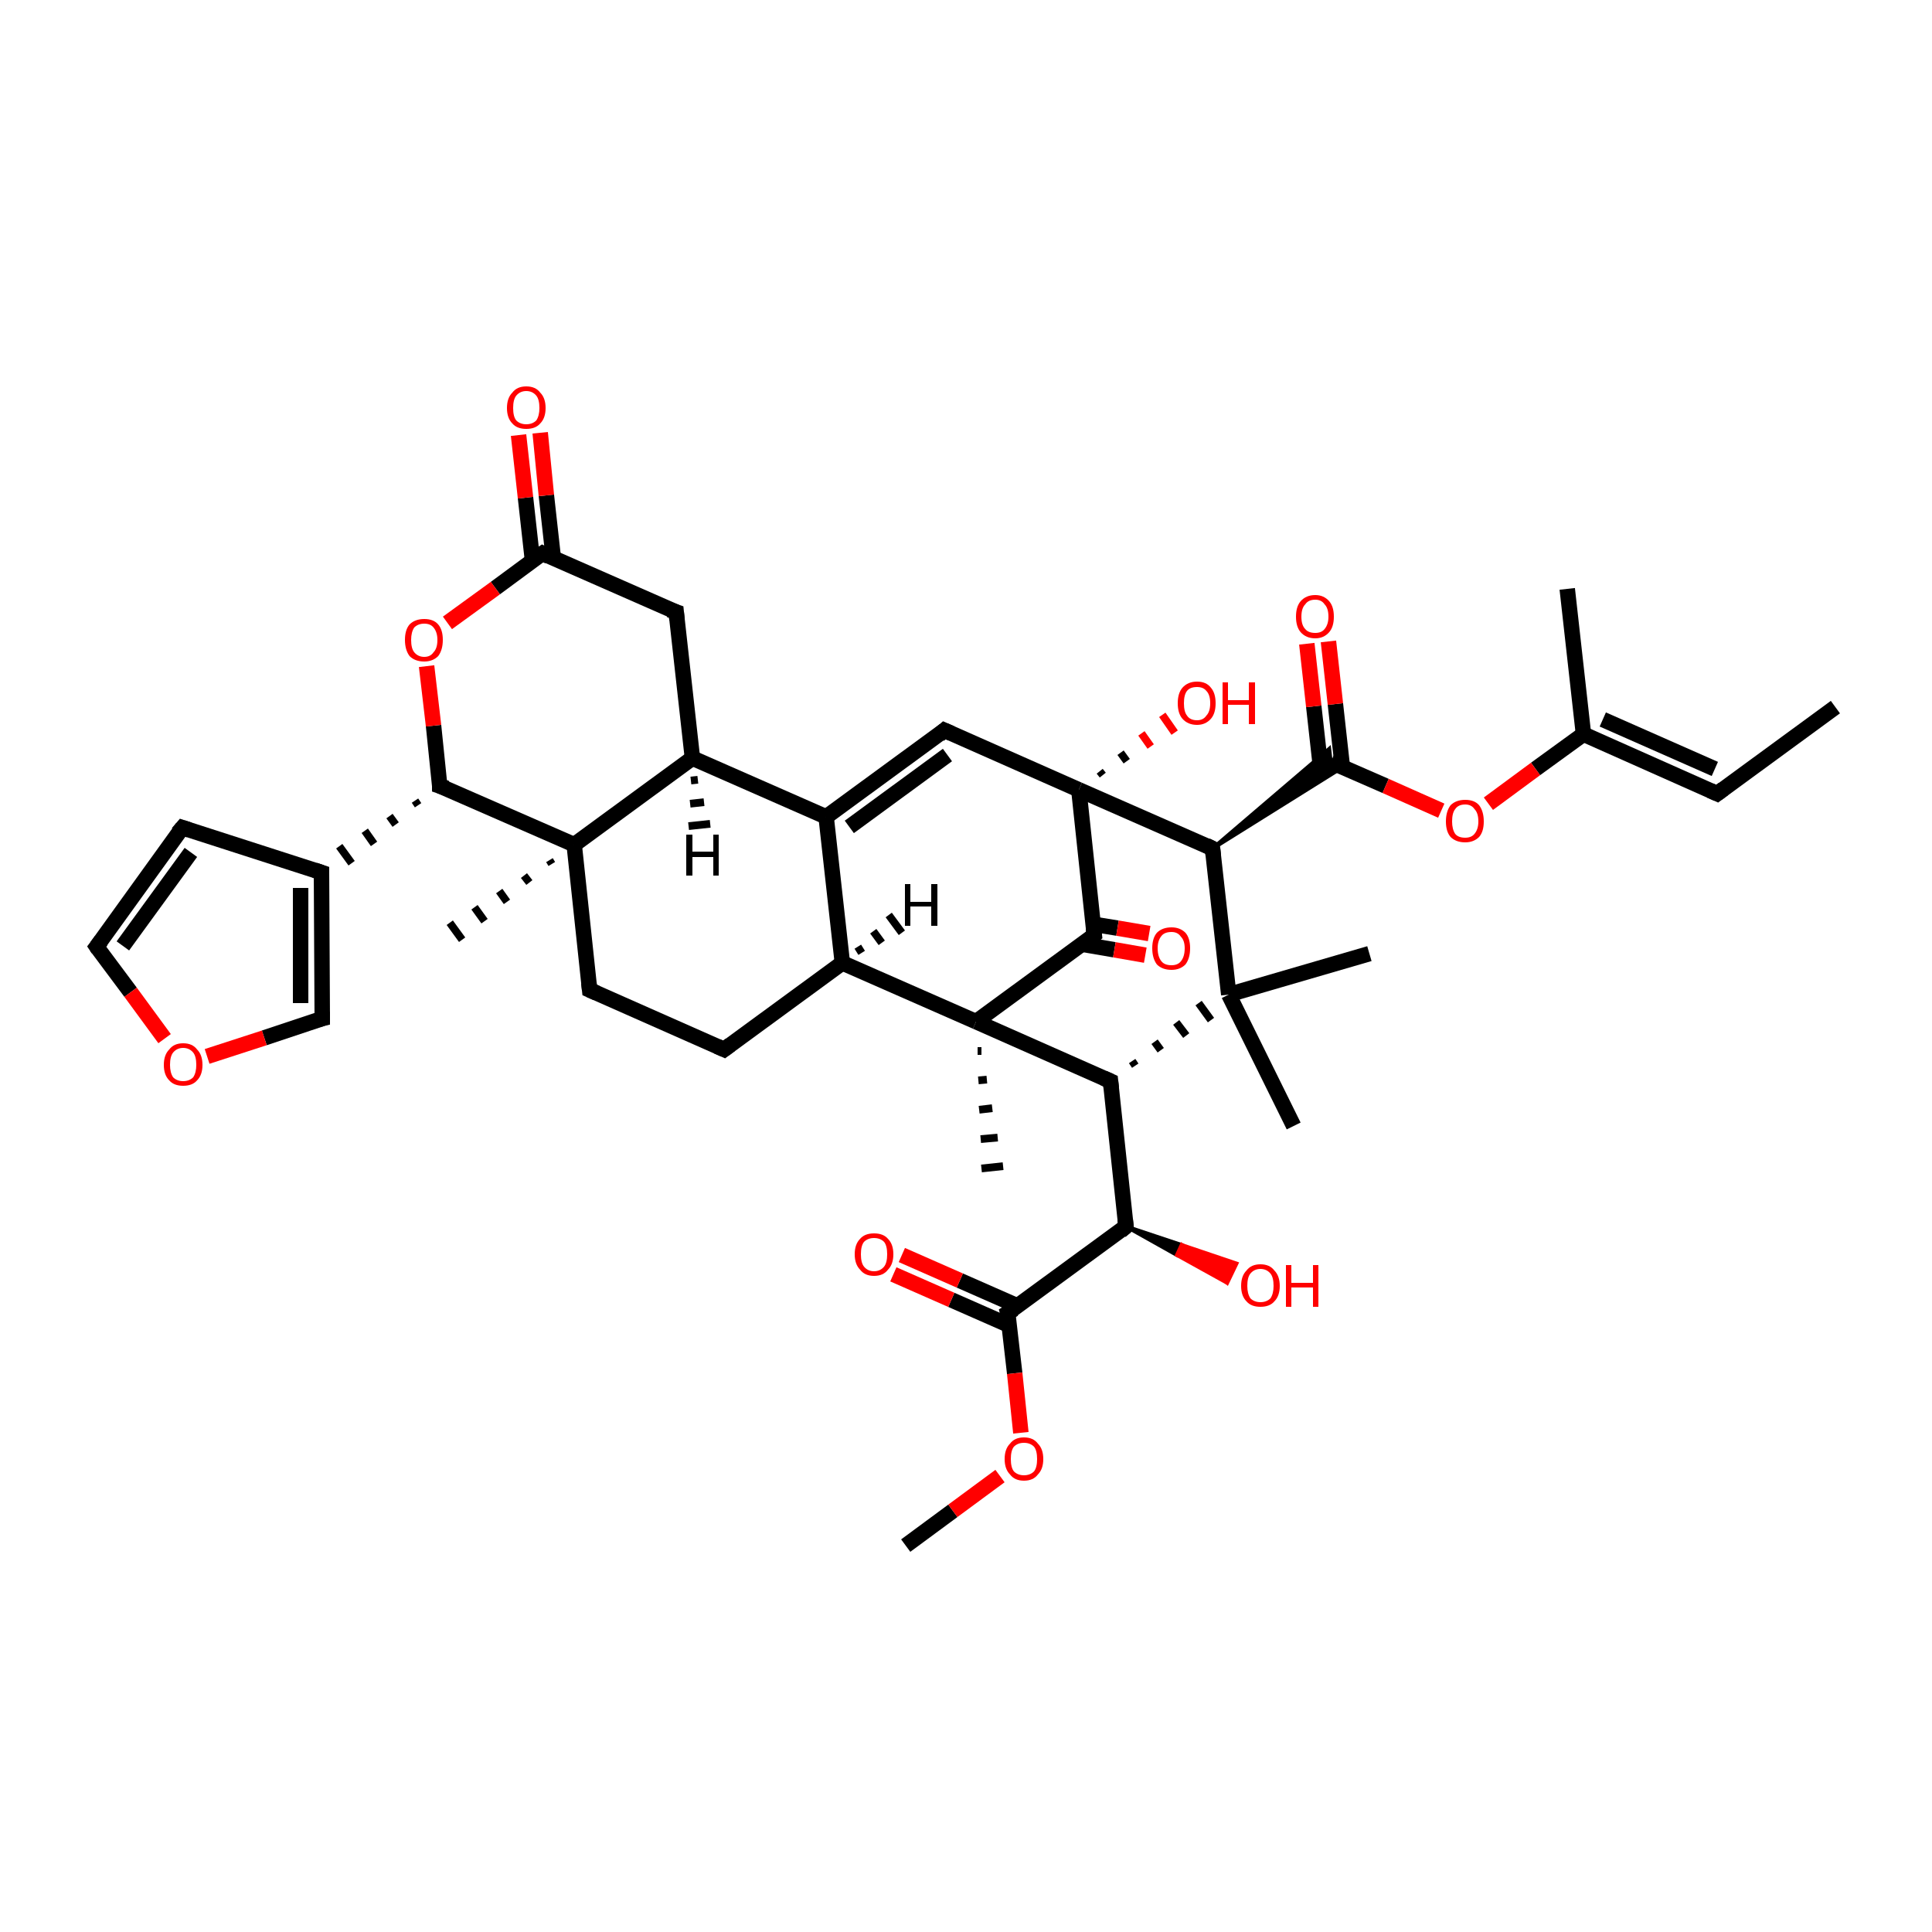<?xml version='1.0' encoding='iso-8859-1'?>
<svg version='1.1' baseProfile='full'
              xmlns='http://www.w3.org/2000/svg'
                      xmlns:rdkit='http://www.rdkit.org/xml'
                      xmlns:xlink='http://www.w3.org/1999/xlink'
                  xml:space='preserve'
width='250px' height='250px' viewBox='0 0 250 250'>
<!-- END OF HEADER -->
<rect style='opacity:1.0;fill:#FFFFFF;stroke:none' width='250.0' height='250.0' x='0.0' y='0.0'> </rect>
<path class='bond-0 atom-0 atom-7' d='M 237.5,91.5 L 222.2,102.7' style='fill:none;fill-rule:evenodd;stroke:#000000;stroke-width:2.0px;stroke-linecap:butt;stroke-linejoin:miter;stroke-opacity:1' />
<path class='bond-1 atom-1 atom-15' d='M 202.8,76.2 L 204.9,95.0' style='fill:none;fill-rule:evenodd;stroke:#000000;stroke-width:2.0px;stroke-linecap:butt;stroke-linejoin:miter;stroke-opacity:1' />
<path class='bond-2 atom-2 atom-28' d='M 167.4,145.7 L 159.0,128.7' style='fill:none;fill-rule:evenodd;stroke:#000000;stroke-width:2.0px;stroke-linecap:butt;stroke-linejoin:miter;stroke-opacity:1' />
<path class='bond-3 atom-3 atom-28' d='M 177.2,123.4 L 159.0,128.7' style='fill:none;fill-rule:evenodd;stroke:#000000;stroke-width:2.0px;stroke-linecap:butt;stroke-linejoin:miter;stroke-opacity:1' />
<path class='bond-4 atom-29 atom-4' d='M 71.4,111.8 L 71.1,111.3' style='fill:none;fill-rule:evenodd;stroke:#000000;stroke-width:1.0px;stroke-linecap:butt;stroke-linejoin:miter;stroke-opacity:1' />
<path class='bond-4 atom-29 atom-4' d='M 68.5,114.2 L 67.8,113.3' style='fill:none;fill-rule:evenodd;stroke:#000000;stroke-width:1.0px;stroke-linecap:butt;stroke-linejoin:miter;stroke-opacity:1' />
<path class='bond-4 atom-29 atom-4' d='M 65.6,116.7 L 64.6,115.3' style='fill:none;fill-rule:evenodd;stroke:#000000;stroke-width:1.0px;stroke-linecap:butt;stroke-linejoin:miter;stroke-opacity:1' />
<path class='bond-4 atom-29 atom-4' d='M 62.7,119.2 L 61.4,117.4' style='fill:none;fill-rule:evenodd;stroke:#000000;stroke-width:1.0px;stroke-linecap:butt;stroke-linejoin:miter;stroke-opacity:1' />
<path class='bond-4 atom-29 atom-4' d='M 59.8,121.6 L 58.2,119.4' style='fill:none;fill-rule:evenodd;stroke:#000000;stroke-width:1.0px;stroke-linecap:butt;stroke-linejoin:miter;stroke-opacity:1' />
<path class='bond-5 atom-30 atom-5' d='M 127.0,136.0 L 126.5,136.0' style='fill:none;fill-rule:evenodd;stroke:#000000;stroke-width:1.0px;stroke-linecap:butt;stroke-linejoin:miter;stroke-opacity:1' />
<path class='bond-5 atom-30 atom-5' d='M 127.7,139.7 L 126.6,139.8' style='fill:none;fill-rule:evenodd;stroke:#000000;stroke-width:1.0px;stroke-linecap:butt;stroke-linejoin:miter;stroke-opacity:1' />
<path class='bond-5 atom-30 atom-5' d='M 128.4,143.4 L 126.7,143.6' style='fill:none;fill-rule:evenodd;stroke:#000000;stroke-width:1.0px;stroke-linecap:butt;stroke-linejoin:miter;stroke-opacity:1' />
<path class='bond-5 atom-30 atom-5' d='M 129.1,147.2 L 126.9,147.4' style='fill:none;fill-rule:evenodd;stroke:#000000;stroke-width:1.0px;stroke-linecap:butt;stroke-linejoin:miter;stroke-opacity:1' />
<path class='bond-5 atom-30 atom-5' d='M 129.8,150.9 L 127.0,151.2' style='fill:none;fill-rule:evenodd;stroke:#000000;stroke-width:1.0px;stroke-linecap:butt;stroke-linejoin:miter;stroke-opacity:1' />
<path class='bond-6 atom-6 atom-38' d='M 117.2,200.0 L 123.3,195.5' style='fill:none;fill-rule:evenodd;stroke:#000000;stroke-width:2.0px;stroke-linecap:butt;stroke-linejoin:miter;stroke-opacity:1' />
<path class='bond-6 atom-6 atom-38' d='M 123.3,195.5 L 129.4,191.0' style='fill:none;fill-rule:evenodd;stroke:#FF0000;stroke-width:2.0px;stroke-linecap:butt;stroke-linejoin:miter;stroke-opacity:1' />
<path class='bond-7 atom-7 atom-15' d='M 222.2,102.7 L 204.9,95.0' style='fill:none;fill-rule:evenodd;stroke:#000000;stroke-width:2.0px;stroke-linecap:butt;stroke-linejoin:miter;stroke-opacity:1' />
<path class='bond-7 atom-7 atom-15' d='M 221.9,99.5 L 207.4,93.1' style='fill:none;fill-rule:evenodd;stroke:#000000;stroke-width:2.0px;stroke-linecap:butt;stroke-linejoin:miter;stroke-opacity:1' />
<path class='bond-8 atom-8 atom-10' d='M 93.7,135.8 L 76.3,128.1' style='fill:none;fill-rule:evenodd;stroke:#000000;stroke-width:2.0px;stroke-linecap:butt;stroke-linejoin:miter;stroke-opacity:1' />
<path class='bond-9 atom-8 atom-18' d='M 93.7,135.8 L 109.0,124.6' style='fill:none;fill-rule:evenodd;stroke:#000000;stroke-width:2.0px;stroke-linecap:butt;stroke-linejoin:miter;stroke-opacity:1' />
<path class='bond-10 atom-9 atom-11' d='M 23.6,107.1 L 12.5,122.5' style='fill:none;fill-rule:evenodd;stroke:#000000;stroke-width:2.0px;stroke-linecap:butt;stroke-linejoin:miter;stroke-opacity:1' />
<path class='bond-10 atom-9 atom-11' d='M 24.7,110.3 L 15.9,122.4' style='fill:none;fill-rule:evenodd;stroke:#000000;stroke-width:2.0px;stroke-linecap:butt;stroke-linejoin:miter;stroke-opacity:1' />
<path class='bond-11 atom-9 atom-16' d='M 23.6,107.1 L 41.6,112.9' style='fill:none;fill-rule:evenodd;stroke:#000000;stroke-width:2.0px;stroke-linecap:butt;stroke-linejoin:miter;stroke-opacity:1' />
<path class='bond-12 atom-10 atom-29' d='M 76.3,128.1 L 74.3,109.3' style='fill:none;fill-rule:evenodd;stroke:#000000;stroke-width:2.0px;stroke-linecap:butt;stroke-linejoin:miter;stroke-opacity:1' />
<path class='bond-13 atom-11 atom-39' d='M 12.5,122.5 L 16.9,128.4' style='fill:none;fill-rule:evenodd;stroke:#000000;stroke-width:2.0px;stroke-linecap:butt;stroke-linejoin:miter;stroke-opacity:1' />
<path class='bond-13 atom-11 atom-39' d='M 16.9,128.4 L 21.3,134.4' style='fill:none;fill-rule:evenodd;stroke:#FF0000;stroke-width:2.0px;stroke-linecap:butt;stroke-linejoin:miter;stroke-opacity:1' />
<path class='bond-14 atom-12 atom-19' d='M 87.5,79.2 L 89.6,98.1' style='fill:none;fill-rule:evenodd;stroke:#000000;stroke-width:2.0px;stroke-linecap:butt;stroke-linejoin:miter;stroke-opacity:1' />
<path class='bond-15 atom-12 atom-20' d='M 87.5,79.2 L 70.2,71.6' style='fill:none;fill-rule:evenodd;stroke:#000000;stroke-width:2.0px;stroke-linecap:butt;stroke-linejoin:miter;stroke-opacity:1' />
<path class='bond-16 atom-13 atom-17' d='M 122.2,94.5 L 106.9,105.7' style='fill:none;fill-rule:evenodd;stroke:#000000;stroke-width:2.0px;stroke-linecap:butt;stroke-linejoin:miter;stroke-opacity:1' />
<path class='bond-16 atom-13 atom-17' d='M 122.6,97.7 L 109.9,107.0' style='fill:none;fill-rule:evenodd;stroke:#000000;stroke-width:2.0px;stroke-linecap:butt;stroke-linejoin:miter;stroke-opacity:1' />
<path class='bond-17 atom-13 atom-31' d='M 122.2,94.5 L 139.6,102.2' style='fill:none;fill-rule:evenodd;stroke:#000000;stroke-width:2.0px;stroke-linecap:butt;stroke-linejoin:miter;stroke-opacity:1' />
<path class='bond-18 atom-14 atom-16' d='M 41.7,131.8 L 41.6,112.9' style='fill:none;fill-rule:evenodd;stroke:#000000;stroke-width:2.0px;stroke-linecap:butt;stroke-linejoin:miter;stroke-opacity:1' />
<path class='bond-18 atom-14 atom-16' d='M 38.9,129.8 L 38.9,114.9' style='fill:none;fill-rule:evenodd;stroke:#000000;stroke-width:2.0px;stroke-linecap:butt;stroke-linejoin:miter;stroke-opacity:1' />
<path class='bond-19 atom-14 atom-39' d='M 41.7,131.8 L 34.2,134.3' style='fill:none;fill-rule:evenodd;stroke:#000000;stroke-width:2.0px;stroke-linecap:butt;stroke-linejoin:miter;stroke-opacity:1' />
<path class='bond-19 atom-14 atom-39' d='M 34.2,134.3 L 26.8,136.7' style='fill:none;fill-rule:evenodd;stroke:#FF0000;stroke-width:2.0px;stroke-linecap:butt;stroke-linejoin:miter;stroke-opacity:1' />
<path class='bond-20 atom-15 atom-40' d='M 204.9,95.0 L 198.7,99.5' style='fill:none;fill-rule:evenodd;stroke:#000000;stroke-width:2.0px;stroke-linecap:butt;stroke-linejoin:miter;stroke-opacity:1' />
<path class='bond-20 atom-15 atom-40' d='M 198.7,99.5 L 192.6,104.0' style='fill:none;fill-rule:evenodd;stroke:#FF0000;stroke-width:2.0px;stroke-linecap:butt;stroke-linejoin:miter;stroke-opacity:1' />
<path class='bond-21 atom-24 atom-16' d='M 53.7,103.6 L 54.1,104.2' style='fill:none;fill-rule:evenodd;stroke:#000000;stroke-width:1.0px;stroke-linecap:butt;stroke-linejoin:miter;stroke-opacity:1' />
<path class='bond-21 atom-24 atom-16' d='M 50.4,105.6 L 51.2,106.7' style='fill:none;fill-rule:evenodd;stroke:#000000;stroke-width:1.0px;stroke-linecap:butt;stroke-linejoin:miter;stroke-opacity:1' />
<path class='bond-21 atom-24 atom-16' d='M 47.2,107.5 L 48.4,109.2' style='fill:none;fill-rule:evenodd;stroke:#000000;stroke-width:1.0px;stroke-linecap:butt;stroke-linejoin:miter;stroke-opacity:1' />
<path class='bond-21 atom-24 atom-16' d='M 43.9,109.5 L 45.5,111.7' style='fill:none;fill-rule:evenodd;stroke:#000000;stroke-width:1.0px;stroke-linecap:butt;stroke-linejoin:miter;stroke-opacity:1' />
<path class='bond-22 atom-17 atom-18' d='M 106.9,105.7 L 109.0,124.6' style='fill:none;fill-rule:evenodd;stroke:#000000;stroke-width:2.0px;stroke-linecap:butt;stroke-linejoin:miter;stroke-opacity:1' />
<path class='bond-23 atom-17 atom-19' d='M 106.9,105.7 L 89.6,98.1' style='fill:none;fill-rule:evenodd;stroke:#000000;stroke-width:2.0px;stroke-linecap:butt;stroke-linejoin:miter;stroke-opacity:1' />
<path class='bond-24 atom-18 atom-30' d='M 109.0,124.6 L 126.3,132.2' style='fill:none;fill-rule:evenodd;stroke:#000000;stroke-width:2.0px;stroke-linecap:butt;stroke-linejoin:miter;stroke-opacity:1' />
<path class='bond-25 atom-19 atom-29' d='M 89.6,98.1 L 74.3,109.3' style='fill:none;fill-rule:evenodd;stroke:#000000;stroke-width:2.0px;stroke-linecap:butt;stroke-linejoin:miter;stroke-opacity:1' />
<path class='bond-26 atom-20 atom-32' d='M 71.6,72.2 L 70.7,64.1' style='fill:none;fill-rule:evenodd;stroke:#000000;stroke-width:2.0px;stroke-linecap:butt;stroke-linejoin:miter;stroke-opacity:1' />
<path class='bond-26 atom-20 atom-32' d='M 70.7,64.1 L 69.9,56.0' style='fill:none;fill-rule:evenodd;stroke:#FF0000;stroke-width:2.0px;stroke-linecap:butt;stroke-linejoin:miter;stroke-opacity:1' />
<path class='bond-26 atom-20 atom-32' d='M 68.9,72.5 L 68.0,64.4' style='fill:none;fill-rule:evenodd;stroke:#000000;stroke-width:2.0px;stroke-linecap:butt;stroke-linejoin:miter;stroke-opacity:1' />
<path class='bond-26 atom-20 atom-32' d='M 68.0,64.4 L 67.1,56.3' style='fill:none;fill-rule:evenodd;stroke:#FF0000;stroke-width:2.0px;stroke-linecap:butt;stroke-linejoin:miter;stroke-opacity:1' />
<path class='bond-27 atom-20 atom-41' d='M 70.2,71.6 L 64.1,76.1' style='fill:none;fill-rule:evenodd;stroke:#000000;stroke-width:2.0px;stroke-linecap:butt;stroke-linejoin:miter;stroke-opacity:1' />
<path class='bond-27 atom-20 atom-41' d='M 64.1,76.1 L 57.9,80.6' style='fill:none;fill-rule:evenodd;stroke:#FF0000;stroke-width:2.0px;stroke-linecap:butt;stroke-linejoin:miter;stroke-opacity:1' />
<path class='bond-28 atom-21 atom-22' d='M 145.7,158.7 L 143.7,139.9' style='fill:none;fill-rule:evenodd;stroke:#000000;stroke-width:2.0px;stroke-linecap:butt;stroke-linejoin:miter;stroke-opacity:1' />
<path class='bond-29 atom-21 atom-25' d='M 145.7,158.7 L 130.4,169.9' style='fill:none;fill-rule:evenodd;stroke:#000000;stroke-width:2.0px;stroke-linecap:butt;stroke-linejoin:miter;stroke-opacity:1' />
<path class='bond-30 atom-21 atom-33' d='M 145.7,158.7 L 152.9,161.1 L 152.3,162.4 Z' style='fill:#000000;fill-rule:evenodd;fill-opacity:1;stroke:#000000;stroke-width:0.5px;stroke-linecap:butt;stroke-linejoin:miter;stroke-opacity:1;' />
<path class='bond-30 atom-21 atom-33' d='M 152.9,161.1 L 158.8,166.0 L 160.0,163.5 Z' style='fill:#FF0000;fill-rule:evenodd;fill-opacity:1;stroke:#FF0000;stroke-width:0.5px;stroke-linecap:butt;stroke-linejoin:miter;stroke-opacity:1;' />
<path class='bond-30 atom-21 atom-33' d='M 152.9,161.1 L 152.3,162.4 L 158.8,166.0 Z' style='fill:#FF0000;fill-rule:evenodd;fill-opacity:1;stroke:#FF0000;stroke-width:0.5px;stroke-linecap:butt;stroke-linejoin:miter;stroke-opacity:1;' />
<path class='bond-31 atom-22 atom-28' d='M 146.9,137.9 L 146.5,137.3' style='fill:none;fill-rule:evenodd;stroke:#000000;stroke-width:1.0px;stroke-linecap:butt;stroke-linejoin:miter;stroke-opacity:1' />
<path class='bond-31 atom-22 atom-28' d='M 150.2,135.9 L 149.4,134.8' style='fill:none;fill-rule:evenodd;stroke:#000000;stroke-width:1.0px;stroke-linecap:butt;stroke-linejoin:miter;stroke-opacity:1' />
<path class='bond-31 atom-22 atom-28' d='M 153.5,134.0 L 152.2,132.3' style='fill:none;fill-rule:evenodd;stroke:#000000;stroke-width:1.0px;stroke-linecap:butt;stroke-linejoin:miter;stroke-opacity:1' />
<path class='bond-31 atom-22 atom-28' d='M 156.7,132.0 L 155.1,129.8' style='fill:none;fill-rule:evenodd;stroke:#000000;stroke-width:1.0px;stroke-linecap:butt;stroke-linejoin:miter;stroke-opacity:1' />
<path class='bond-32 atom-22 atom-30' d='M 143.7,139.9 L 126.3,132.2' style='fill:none;fill-rule:evenodd;stroke:#000000;stroke-width:2.0px;stroke-linecap:butt;stroke-linejoin:miter;stroke-opacity:1' />
<path class='bond-33 atom-23 atom-26' d='M 156.9,109.8 L 172.0,96.9 L 172.2,98.6 Z' style='fill:#000000;fill-rule:evenodd;fill-opacity:1;stroke:#000000;stroke-width:0.5px;stroke-linecap:butt;stroke-linejoin:miter;stroke-opacity:1;' />
<path class='bond-33 atom-23 atom-26' d='M 156.9,109.8 L 172.2,98.6 L 173.7,99.3 Z' style='fill:#000000;fill-rule:evenodd;fill-opacity:1;stroke:#000000;stroke-width:0.5px;stroke-linecap:butt;stroke-linejoin:miter;stroke-opacity:1;' />
<path class='bond-34 atom-23 atom-28' d='M 156.9,109.8 L 159.0,128.7' style='fill:none;fill-rule:evenodd;stroke:#000000;stroke-width:2.0px;stroke-linecap:butt;stroke-linejoin:miter;stroke-opacity:1' />
<path class='bond-35 atom-23 atom-31' d='M 156.9,109.8 L 139.6,102.2' style='fill:none;fill-rule:evenodd;stroke:#000000;stroke-width:2.0px;stroke-linecap:butt;stroke-linejoin:miter;stroke-opacity:1' />
<path class='bond-36 atom-24 atom-29' d='M 56.9,101.7 L 74.3,109.3' style='fill:none;fill-rule:evenodd;stroke:#000000;stroke-width:2.0px;stroke-linecap:butt;stroke-linejoin:miter;stroke-opacity:1' />
<path class='bond-37 atom-24 atom-41' d='M 56.9,101.7 L 56.1,93.9' style='fill:none;fill-rule:evenodd;stroke:#000000;stroke-width:2.0px;stroke-linecap:butt;stroke-linejoin:miter;stroke-opacity:1' />
<path class='bond-37 atom-24 atom-41' d='M 56.1,93.9 L 55.2,86.2' style='fill:none;fill-rule:evenodd;stroke:#FF0000;stroke-width:2.0px;stroke-linecap:butt;stroke-linejoin:miter;stroke-opacity:1' />
<path class='bond-38 atom-25 atom-34' d='M 131.7,169.0 L 124.2,165.7' style='fill:none;fill-rule:evenodd;stroke:#000000;stroke-width:2.0px;stroke-linecap:butt;stroke-linejoin:miter;stroke-opacity:1' />
<path class='bond-38 atom-25 atom-34' d='M 124.2,165.7 L 116.7,162.4' style='fill:none;fill-rule:evenodd;stroke:#FF0000;stroke-width:2.0px;stroke-linecap:butt;stroke-linejoin:miter;stroke-opacity:1' />
<path class='bond-38 atom-25 atom-34' d='M 130.6,171.5 L 123.1,168.2' style='fill:none;fill-rule:evenodd;stroke:#000000;stroke-width:2.0px;stroke-linecap:butt;stroke-linejoin:miter;stroke-opacity:1' />
<path class='bond-38 atom-25 atom-34' d='M 123.1,168.2 L 115.6,164.9' style='fill:none;fill-rule:evenodd;stroke:#FF0000;stroke-width:2.0px;stroke-linecap:butt;stroke-linejoin:miter;stroke-opacity:1' />
<path class='bond-39 atom-25 atom-38' d='M 130.4,169.9 L 131.3,177.7' style='fill:none;fill-rule:evenodd;stroke:#000000;stroke-width:2.0px;stroke-linecap:butt;stroke-linejoin:miter;stroke-opacity:1' />
<path class='bond-39 atom-25 atom-38' d='M 131.3,177.7 L 132.1,185.4' style='fill:none;fill-rule:evenodd;stroke:#FF0000;stroke-width:2.0px;stroke-linecap:butt;stroke-linejoin:miter;stroke-opacity:1' />
<path class='bond-40 atom-26 atom-35' d='M 173.7,99.2 L 172.8,91.1' style='fill:none;fill-rule:evenodd;stroke:#000000;stroke-width:2.0px;stroke-linecap:butt;stroke-linejoin:miter;stroke-opacity:1' />
<path class='bond-40 atom-26 atom-35' d='M 172.8,91.1 L 171.9,83.0' style='fill:none;fill-rule:evenodd;stroke:#FF0000;stroke-width:2.0px;stroke-linecap:butt;stroke-linejoin:miter;stroke-opacity:1' />
<path class='bond-40 atom-26 atom-35' d='M 170.9,99.5 L 170.0,91.4' style='fill:none;fill-rule:evenodd;stroke:#000000;stroke-width:2.0px;stroke-linecap:butt;stroke-linejoin:miter;stroke-opacity:1' />
<path class='bond-40 atom-26 atom-35' d='M 170.0,91.4 L 169.1,83.3' style='fill:none;fill-rule:evenodd;stroke:#FF0000;stroke-width:2.0px;stroke-linecap:butt;stroke-linejoin:miter;stroke-opacity:1' />
<path class='bond-41 atom-26 atom-40' d='M 172.2,98.6 L 179.3,101.7' style='fill:none;fill-rule:evenodd;stroke:#000000;stroke-width:2.0px;stroke-linecap:butt;stroke-linejoin:miter;stroke-opacity:1' />
<path class='bond-41 atom-26 atom-40' d='M 179.3,101.7 L 186.5,104.9' style='fill:none;fill-rule:evenodd;stroke:#FF0000;stroke-width:2.0px;stroke-linecap:butt;stroke-linejoin:miter;stroke-opacity:1' />
<path class='bond-42 atom-27 atom-30' d='M 141.6,121.0 L 126.3,132.2' style='fill:none;fill-rule:evenodd;stroke:#000000;stroke-width:2.0px;stroke-linecap:butt;stroke-linejoin:miter;stroke-opacity:1' />
<path class='bond-43 atom-27 atom-31' d='M 141.6,121.0 L 139.6,102.2' style='fill:none;fill-rule:evenodd;stroke:#000000;stroke-width:2.0px;stroke-linecap:butt;stroke-linejoin:miter;stroke-opacity:1' />
<path class='bond-44 atom-27 atom-36' d='M 140.1,122.2 L 144.2,122.9' style='fill:none;fill-rule:evenodd;stroke:#000000;stroke-width:2.0px;stroke-linecap:butt;stroke-linejoin:miter;stroke-opacity:1' />
<path class='bond-44 atom-27 atom-36' d='M 144.2,122.9 L 148.2,123.6' style='fill:none;fill-rule:evenodd;stroke:#FF0000;stroke-width:2.0px;stroke-linecap:butt;stroke-linejoin:miter;stroke-opacity:1' />
<path class='bond-44 atom-27 atom-36' d='M 141.5,119.6 L 144.6,120.1' style='fill:none;fill-rule:evenodd;stroke:#000000;stroke-width:2.0px;stroke-linecap:butt;stroke-linejoin:miter;stroke-opacity:1' />
<path class='bond-44 atom-27 atom-36' d='M 144.6,120.1 L 148.7,120.8' style='fill:none;fill-rule:evenodd;stroke:#FF0000;stroke-width:2.0px;stroke-linecap:butt;stroke-linejoin:miter;stroke-opacity:1' />
<path class='bond-45 atom-31 atom-37' d='M 142.3,99.8 L 142.7,100.3' style='fill:none;fill-rule:evenodd;stroke:#000000;stroke-width:1.0px;stroke-linecap:butt;stroke-linejoin:miter;stroke-opacity:1' />
<path class='bond-45 atom-31 atom-37' d='M 145.0,97.4 L 145.8,98.5' style='fill:none;fill-rule:evenodd;stroke:#000000;stroke-width:1.0px;stroke-linecap:butt;stroke-linejoin:miter;stroke-opacity:1' />
<path class='bond-45 atom-31 atom-37' d='M 147.7,94.9 L 148.9,96.6' style='fill:none;fill-rule:evenodd;stroke:#FF0000;stroke-width:1.0px;stroke-linecap:butt;stroke-linejoin:miter;stroke-opacity:1' />
<path class='bond-45 atom-31 atom-37' d='M 150.4,92.5 L 152.0,94.8' style='fill:none;fill-rule:evenodd;stroke:#FF0000;stroke-width:1.0px;stroke-linecap:butt;stroke-linejoin:miter;stroke-opacity:1' />
<path class='bond-46 atom-18 atom-42' d='M 111.0,122.5 L 111.5,123.3' style='fill:none;fill-rule:evenodd;stroke:#000000;stroke-width:1.0px;stroke-linecap:butt;stroke-linejoin:miter;stroke-opacity:1' />
<path class='bond-46 atom-18 atom-42' d='M 113.0,120.5 L 114.1,122.0' style='fill:none;fill-rule:evenodd;stroke:#000000;stroke-width:1.0px;stroke-linecap:butt;stroke-linejoin:miter;stroke-opacity:1' />
<path class='bond-46 atom-18 atom-42' d='M 115.0,118.4 L 116.7,120.7' style='fill:none;fill-rule:evenodd;stroke:#000000;stroke-width:1.0px;stroke-linecap:butt;stroke-linejoin:miter;stroke-opacity:1' />
<path class='bond-47 atom-19 atom-43' d='M 90.3,100.9 L 89.4,101.0' style='fill:none;fill-rule:evenodd;stroke:#000000;stroke-width:1.0px;stroke-linecap:butt;stroke-linejoin:miter;stroke-opacity:1' />
<path class='bond-47 atom-19 atom-43' d='M 91.1,103.8 L 89.3,104.0' style='fill:none;fill-rule:evenodd;stroke:#000000;stroke-width:1.0px;stroke-linecap:butt;stroke-linejoin:miter;stroke-opacity:1' />
<path class='bond-47 atom-19 atom-43' d='M 91.9,106.6 L 89.1,106.9' style='fill:none;fill-rule:evenodd;stroke:#000000;stroke-width:1.0px;stroke-linecap:butt;stroke-linejoin:miter;stroke-opacity:1' />
<path d='M 223.0,102.1 L 222.2,102.7 L 221.3,102.3' style='fill:none;stroke:#000000;stroke-width:2.0px;stroke-linecap:butt;stroke-linejoin:miter;stroke-opacity:1;' />
<path d='M 92.8,135.4 L 93.7,135.8 L 94.5,135.2' style='fill:none;stroke:#000000;stroke-width:2.0px;stroke-linecap:butt;stroke-linejoin:miter;stroke-opacity:1;' />
<path d='M 23.0,107.8 L 23.6,107.1 L 24.5,107.4' style='fill:none;stroke:#000000;stroke-width:2.0px;stroke-linecap:butt;stroke-linejoin:miter;stroke-opacity:1;' />
<path d='M 77.2,128.5 L 76.3,128.1 L 76.2,127.2' style='fill:none;stroke:#000000;stroke-width:2.0px;stroke-linecap:butt;stroke-linejoin:miter;stroke-opacity:1;' />
<path d='M 13.1,121.7 L 12.5,122.5 L 12.7,122.8' style='fill:none;stroke:#000000;stroke-width:2.0px;stroke-linecap:butt;stroke-linejoin:miter;stroke-opacity:1;' />
<path d='M 87.6,80.2 L 87.5,79.2 L 86.6,78.9' style='fill:none;stroke:#000000;stroke-width:2.0px;stroke-linecap:butt;stroke-linejoin:miter;stroke-opacity:1;' />
<path d='M 121.5,95.1 L 122.2,94.5 L 123.1,94.9' style='fill:none;stroke:#000000;stroke-width:2.0px;stroke-linecap:butt;stroke-linejoin:miter;stroke-opacity:1;' />
<path d='M 41.7,130.9 L 41.7,131.8 L 41.3,131.9' style='fill:none;stroke:#000000;stroke-width:2.0px;stroke-linecap:butt;stroke-linejoin:miter;stroke-opacity:1;' />
<path d='M 40.7,112.6 L 41.6,112.9 L 41.6,113.8' style='fill:none;stroke:#000000;stroke-width:2.0px;stroke-linecap:butt;stroke-linejoin:miter;stroke-opacity:1;' />
<path d='M 71.0,72.0 L 70.2,71.6 L 69.9,71.8' style='fill:none;stroke:#000000;stroke-width:2.0px;stroke-linecap:butt;stroke-linejoin:miter;stroke-opacity:1;' />
<path d='M 145.6,157.8 L 145.7,158.7 L 145.0,159.3' style='fill:none;stroke:#000000;stroke-width:2.0px;stroke-linecap:butt;stroke-linejoin:miter;stroke-opacity:1;' />
<path d='M 143.8,140.8 L 143.7,139.9 L 142.8,139.5' style='fill:none;stroke:#000000;stroke-width:2.0px;stroke-linecap:butt;stroke-linejoin:miter;stroke-opacity:1;' />
<path d='M 157.0,110.7 L 156.9,109.8 L 156.1,109.4' style='fill:none;stroke:#000000;stroke-width:2.0px;stroke-linecap:butt;stroke-linejoin:miter;stroke-opacity:1;' />
<path d='M 57.8,102.0 L 56.9,101.7 L 56.9,101.3' style='fill:none;stroke:#000000;stroke-width:2.0px;stroke-linecap:butt;stroke-linejoin:miter;stroke-opacity:1;' />
<path d='M 131.2,169.4 L 130.4,169.9 L 130.5,170.3' style='fill:none;stroke:#000000;stroke-width:2.0px;stroke-linecap:butt;stroke-linejoin:miter;stroke-opacity:1;' />
<path d='M 140.9,121.6 L 141.6,121.0 L 141.5,120.1' style='fill:none;stroke:#000000;stroke-width:2.0px;stroke-linecap:butt;stroke-linejoin:miter;stroke-opacity:1;' />
<path class='atom-32' d='M 65.6 52.8
Q 65.6 51.5, 66.3 50.8
Q 66.9 50.0, 68.1 50.0
Q 69.3 50.0, 69.9 50.8
Q 70.6 51.5, 70.6 52.8
Q 70.6 54.1, 69.9 54.8
Q 69.3 55.5, 68.1 55.5
Q 66.9 55.5, 66.3 54.8
Q 65.6 54.1, 65.6 52.8
M 68.1 54.9
Q 68.9 54.9, 69.4 54.4
Q 69.8 53.8, 69.8 52.8
Q 69.8 51.7, 69.4 51.2
Q 68.9 50.6, 68.1 50.6
Q 67.3 50.6, 66.8 51.2
Q 66.4 51.7, 66.4 52.8
Q 66.4 53.9, 66.8 54.4
Q 67.3 54.9, 68.1 54.9
' fill='#FF0000'/>
<path class='atom-33' d='M 160.6 166.4
Q 160.6 165.1, 161.3 164.4
Q 161.9 163.6, 163.1 163.6
Q 164.3 163.6, 164.9 164.4
Q 165.6 165.1, 165.6 166.4
Q 165.6 167.7, 164.9 168.4
Q 164.3 169.1, 163.1 169.1
Q 161.9 169.1, 161.3 168.4
Q 160.6 167.7, 160.6 166.4
M 163.1 168.5
Q 163.9 168.5, 164.4 168.0
Q 164.8 167.4, 164.8 166.4
Q 164.8 165.3, 164.4 164.8
Q 163.9 164.2, 163.1 164.2
Q 162.3 164.2, 161.8 164.8
Q 161.4 165.3, 161.4 166.4
Q 161.4 167.4, 161.8 168.0
Q 162.3 168.5, 163.1 168.5
' fill='#FF0000'/>
<path class='atom-33' d='M 166.4 163.7
L 167.1 163.7
L 167.1 166.0
L 169.9 166.0
L 169.9 163.7
L 170.6 163.7
L 170.6 169.1
L 169.9 169.1
L 169.9 166.6
L 167.1 166.6
L 167.1 169.1
L 166.4 169.1
L 166.4 163.7
' fill='#FF0000'/>
<path class='atom-34' d='M 110.6 162.3
Q 110.6 161.0, 111.3 160.3
Q 111.9 159.6, 113.1 159.6
Q 114.3 159.6, 114.9 160.3
Q 115.6 161.0, 115.6 162.3
Q 115.6 163.6, 114.9 164.3
Q 114.3 165.1, 113.1 165.1
Q 111.9 165.1, 111.3 164.3
Q 110.6 163.6, 110.6 162.3
M 113.1 164.5
Q 113.9 164.5, 114.4 163.9
Q 114.8 163.4, 114.8 162.3
Q 114.8 161.2, 114.4 160.7
Q 113.9 160.2, 113.1 160.2
Q 112.3 160.2, 111.8 160.7
Q 111.4 161.2, 111.4 162.3
Q 111.4 163.4, 111.8 163.9
Q 112.3 164.5, 113.1 164.5
' fill='#FF0000'/>
<path class='atom-35' d='M 167.7 79.8
Q 167.7 78.5, 168.3 77.8
Q 169.0 77.0, 170.2 77.0
Q 171.3 77.0, 172.0 77.8
Q 172.6 78.5, 172.6 79.8
Q 172.6 81.1, 172.0 81.8
Q 171.3 82.6, 170.2 82.6
Q 169.0 82.6, 168.3 81.8
Q 167.7 81.1, 167.7 79.8
M 170.2 81.9
Q 171.0 81.9, 171.4 81.4
Q 171.9 80.8, 171.9 79.8
Q 171.9 78.7, 171.4 78.2
Q 171.0 77.6, 170.2 77.6
Q 169.3 77.6, 168.9 78.2
Q 168.4 78.7, 168.4 79.8
Q 168.4 80.9, 168.9 81.4
Q 169.3 81.9, 170.2 81.9
' fill='#FF0000'/>
<path class='atom-36' d='M 149.1 122.7
Q 149.1 121.4, 149.7 120.7
Q 150.4 120.0, 151.6 120.0
Q 152.7 120.0, 153.4 120.7
Q 154.0 121.4, 154.0 122.7
Q 154.0 124.0, 153.4 124.8
Q 152.7 125.5, 151.6 125.5
Q 150.4 125.5, 149.7 124.8
Q 149.1 124.0, 149.1 122.7
M 151.6 124.9
Q 152.4 124.9, 152.8 124.4
Q 153.3 123.8, 153.3 122.7
Q 153.3 121.7, 152.8 121.2
Q 152.4 120.6, 151.6 120.6
Q 150.7 120.6, 150.3 121.1
Q 149.8 121.7, 149.8 122.7
Q 149.8 123.8, 150.3 124.4
Q 150.7 124.9, 151.6 124.9
' fill='#FF0000'/>
<path class='atom-37' d='M 152.4 91.0
Q 152.4 89.7, 153.0 89.0
Q 153.7 88.2, 154.9 88.2
Q 156.1 88.2, 156.7 89.0
Q 157.3 89.7, 157.3 91.0
Q 157.3 92.3, 156.7 93.0
Q 156.0 93.8, 154.9 93.8
Q 153.7 93.8, 153.0 93.0
Q 152.4 92.3, 152.4 91.0
M 154.9 93.2
Q 155.7 93.2, 156.1 92.6
Q 156.6 92.1, 156.6 91.0
Q 156.6 89.9, 156.1 89.4
Q 155.7 88.9, 154.9 88.9
Q 154.0 88.9, 153.6 89.4
Q 153.2 89.9, 153.2 91.0
Q 153.2 92.1, 153.6 92.6
Q 154.0 93.2, 154.9 93.2
' fill='#FF0000'/>
<path class='atom-37' d='M 158.2 88.3
L 158.9 88.3
L 158.9 90.6
L 161.6 90.6
L 161.6 88.3
L 162.4 88.3
L 162.4 93.7
L 161.6 93.7
L 161.6 91.2
L 158.9 91.2
L 158.9 93.7
L 158.2 93.7
L 158.2 88.3
' fill='#FF0000'/>
<path class='atom-38' d='M 130.0 188.8
Q 130.0 187.5, 130.7 186.8
Q 131.3 186.0, 132.5 186.0
Q 133.7 186.0, 134.3 186.8
Q 135.0 187.5, 135.0 188.8
Q 135.0 190.1, 134.3 190.8
Q 133.7 191.6, 132.5 191.6
Q 131.3 191.6, 130.7 190.8
Q 130.0 190.1, 130.0 188.8
M 132.5 190.9
Q 133.3 190.9, 133.8 190.4
Q 134.2 189.9, 134.2 188.8
Q 134.2 187.7, 133.8 187.2
Q 133.3 186.7, 132.5 186.7
Q 131.7 186.7, 131.2 187.2
Q 130.8 187.7, 130.8 188.8
Q 130.8 189.9, 131.2 190.4
Q 131.7 190.9, 132.5 190.9
' fill='#FF0000'/>
<path class='atom-39' d='M 21.2 137.8
Q 21.2 136.5, 21.9 135.8
Q 22.5 135.0, 23.7 135.0
Q 24.9 135.0, 25.5 135.8
Q 26.2 136.5, 26.2 137.8
Q 26.2 139.1, 25.5 139.8
Q 24.9 140.5, 23.7 140.5
Q 22.5 140.5, 21.9 139.8
Q 21.2 139.1, 21.2 137.8
M 23.7 139.9
Q 24.5 139.9, 25.0 139.4
Q 25.4 138.8, 25.4 137.8
Q 25.4 136.7, 25.0 136.2
Q 24.5 135.6, 23.7 135.6
Q 22.9 135.6, 22.4 136.2
Q 22.0 136.7, 22.0 137.8
Q 22.0 138.8, 22.4 139.4
Q 22.9 139.9, 23.7 139.9
' fill='#FF0000'/>
<path class='atom-40' d='M 187.1 106.3
Q 187.1 105.0, 187.7 104.2
Q 188.4 103.5, 189.6 103.5
Q 190.8 103.5, 191.4 104.2
Q 192.0 105.0, 192.0 106.3
Q 192.0 107.6, 191.4 108.3
Q 190.7 109.0, 189.6 109.0
Q 188.4 109.0, 187.7 108.3
Q 187.1 107.6, 187.1 106.3
M 189.6 108.4
Q 190.4 108.4, 190.8 107.9
Q 191.3 107.3, 191.3 106.3
Q 191.3 105.2, 190.8 104.7
Q 190.4 104.1, 189.6 104.1
Q 188.7 104.1, 188.3 104.7
Q 187.9 105.2, 187.9 106.3
Q 187.9 107.3, 188.3 107.9
Q 188.7 108.4, 189.6 108.4
' fill='#FF0000'/>
<path class='atom-41' d='M 52.4 82.8
Q 52.4 81.5, 53.0 80.8
Q 53.7 80.1, 54.9 80.1
Q 56.1 80.1, 56.7 80.8
Q 57.3 81.5, 57.3 82.8
Q 57.3 84.1, 56.7 84.9
Q 56.0 85.6, 54.9 85.6
Q 53.7 85.6, 53.0 84.9
Q 52.4 84.1, 52.4 82.8
M 54.9 85.0
Q 55.7 85.0, 56.1 84.4
Q 56.6 83.9, 56.6 82.8
Q 56.6 81.8, 56.1 81.2
Q 55.7 80.7, 54.9 80.7
Q 54.1 80.7, 53.6 81.2
Q 53.2 81.8, 53.2 82.8
Q 53.2 83.9, 53.6 84.4
Q 54.1 85.0, 54.9 85.0
' fill='#FF0000'/>
<path class='atom-42' d='M 117.1 114.4
L 117.8 114.4
L 117.8 116.7
L 120.5 116.7
L 120.5 114.4
L 121.3 114.4
L 121.3 119.8
L 120.5 119.8
L 120.5 117.3
L 117.8 117.3
L 117.8 119.8
L 117.1 119.8
L 117.1 114.4
' fill='#000000'/>
<path class='atom-43' d='M 88.8 108.0
L 89.6 108.0
L 89.6 110.2
L 92.3 110.2
L 92.3 108.0
L 93.0 108.0
L 93.0 113.3
L 92.3 113.3
L 92.3 110.9
L 89.6 110.9
L 89.6 113.3
L 88.8 113.3
L 88.8 108.0
' fill='#000000'/>
</svg>
